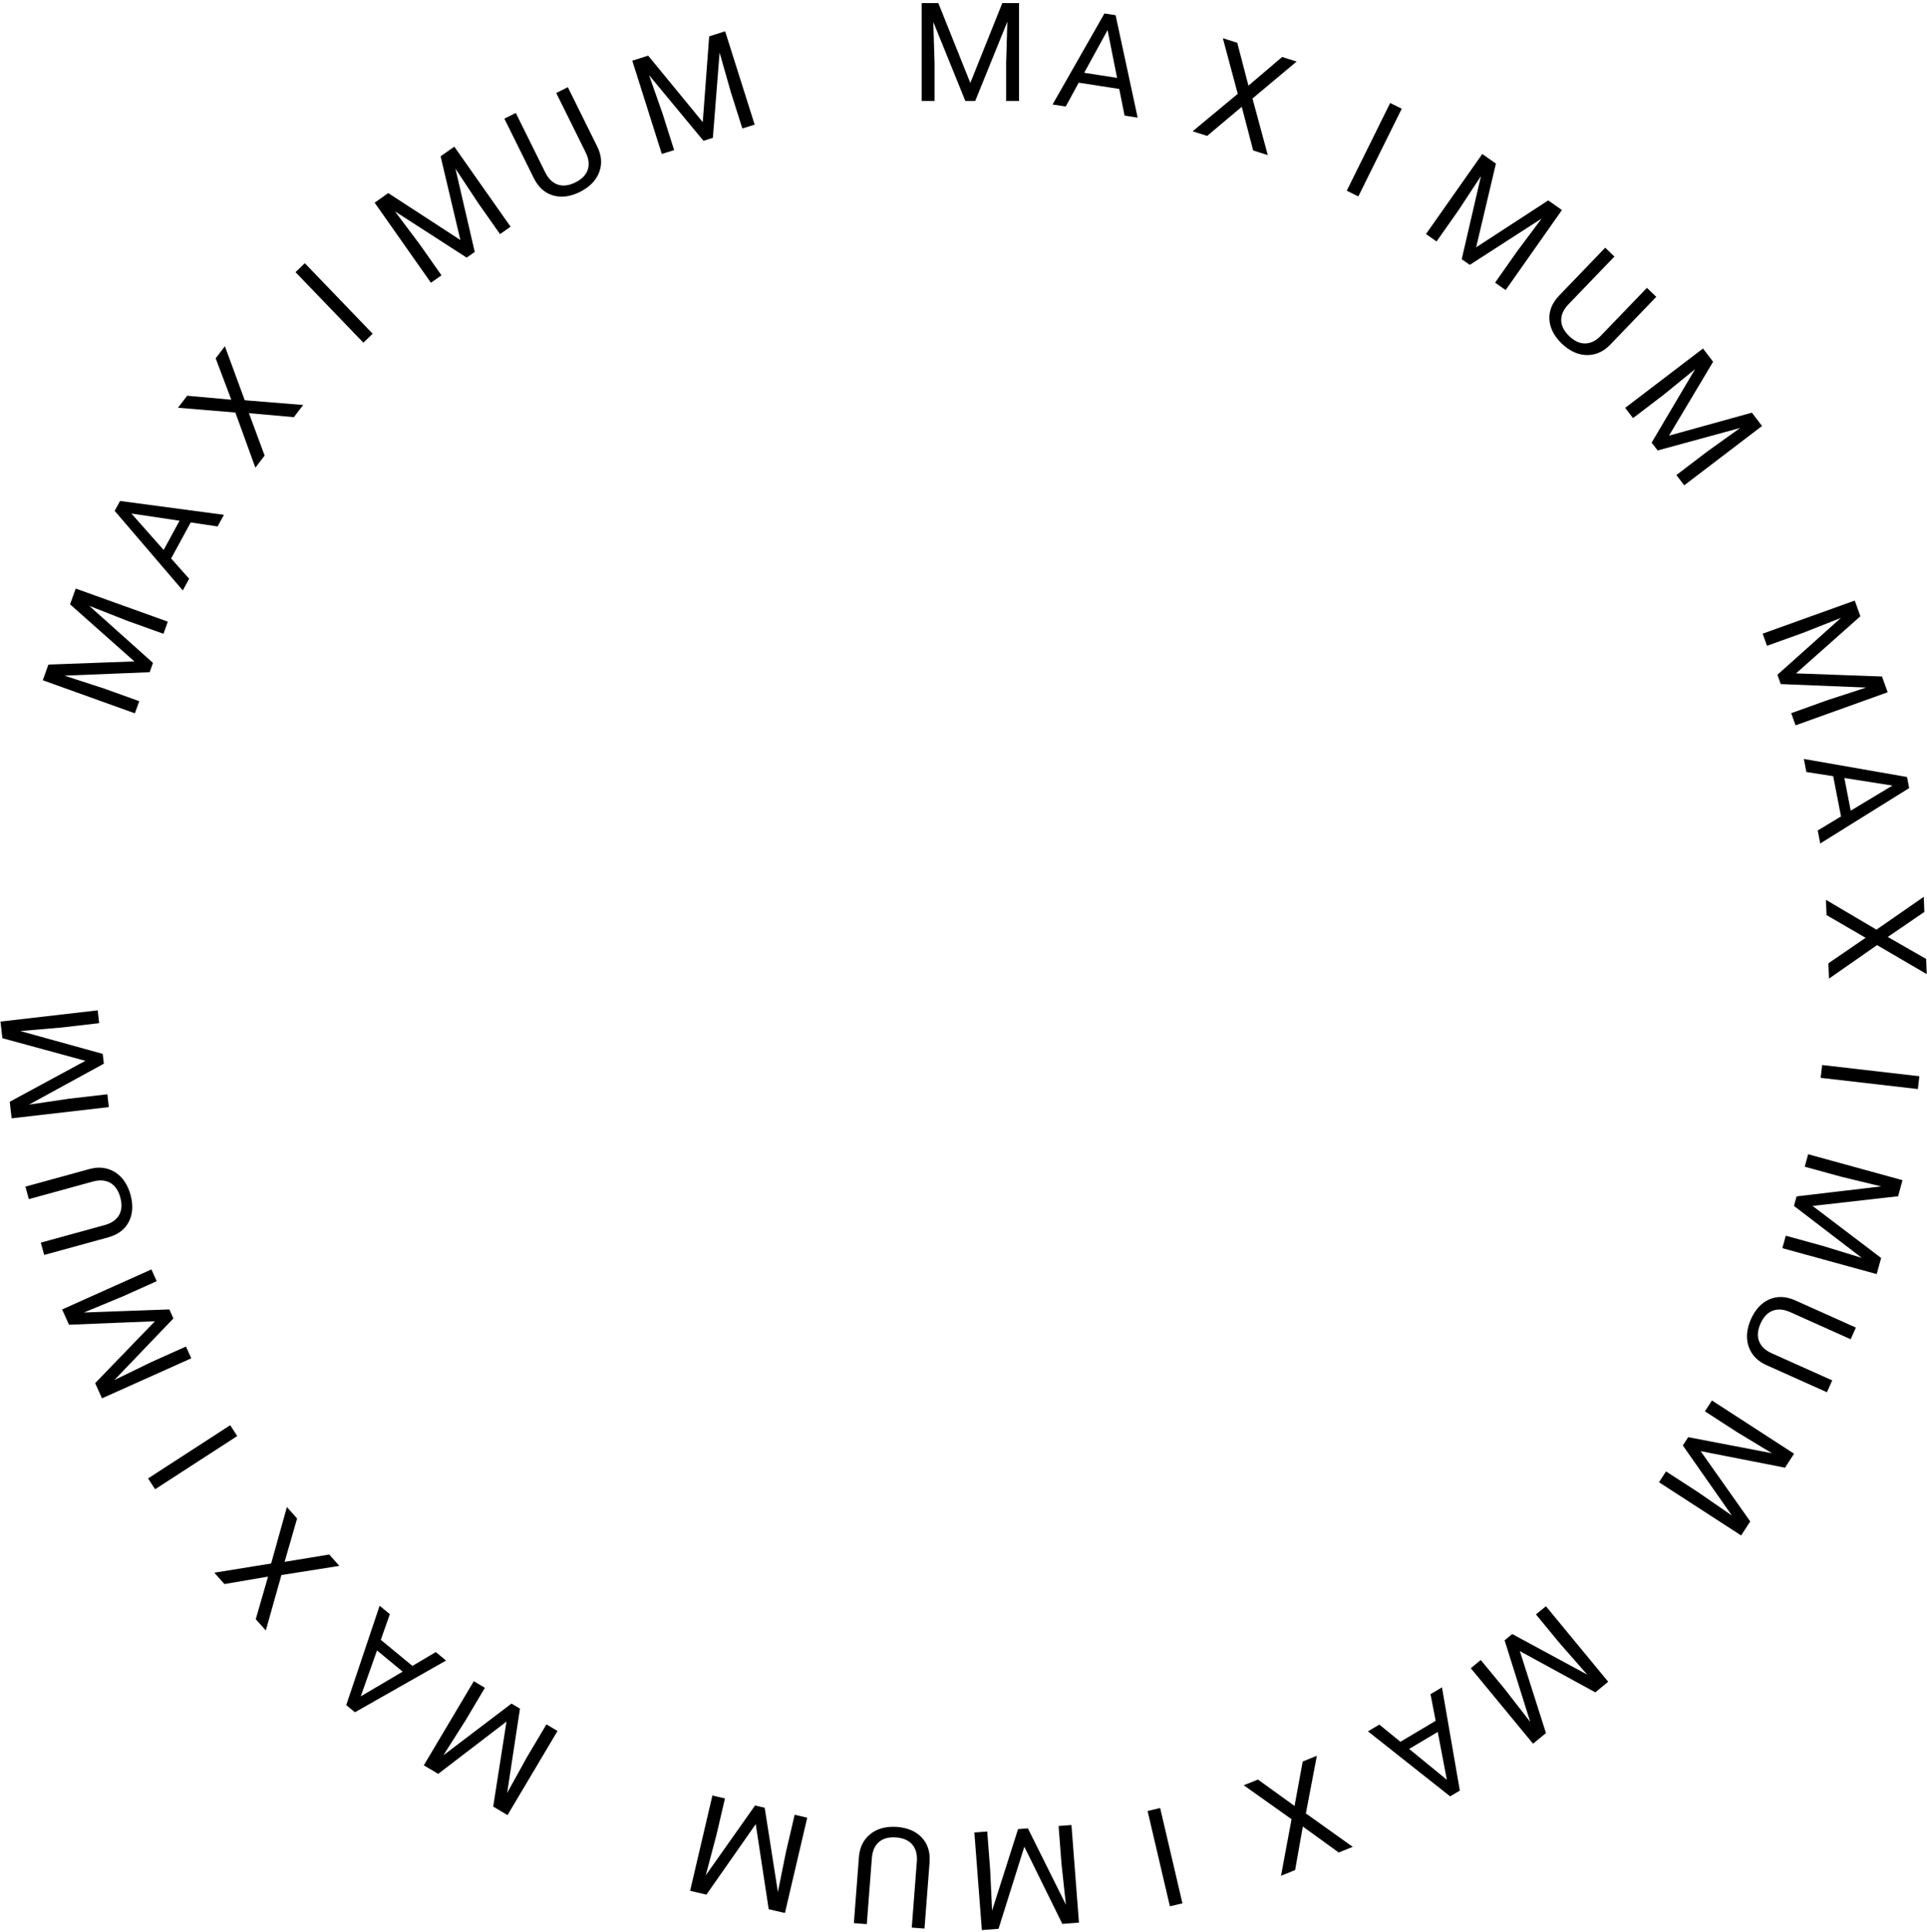 <?xml version="1.0" encoding="UTF-8"?> <svg xmlns="http://www.w3.org/2000/svg" width="420" height="421" viewBox="0 0 420 421" fill="none"> <path fill-rule="evenodd" clip-rule="evenodd" d="M204.513 0.672L211.485 18.074L218.458 0.672H222.105V22H219.293V13.694L219.557 4.729L212.555 22H210.401L203.414 4.773L203.692 13.694V22H200.88V0.672H204.513ZM243.944 19.381L235.113 18.017L232.28 23.212L229.413 22.769L240.718 2.934L243.15 3.309L247.958 25.633L245.106 25.193L243.944 19.381ZM236.306 15.859L243.472 16.966L241.404 6.553L236.306 15.859ZM279.445 12.414L272.105 18.664L269.669 9.32L266.527 8.325L269.774 20.446L259.938 28.611L263.108 29.614L270.647 23.273L273.136 32.788L276.32 33.795L272.986 21.463L282.602 13.412L279.445 12.414ZM296.053 42.806L293.533 41.558L302.996 22.445L305.517 23.692L296.053 42.806ZM321.734 53.893L326.043 35.647L323.072 33.557L310.801 51.002L313.102 52.62L317.88 45.827L322.785 38.37L318.589 56.48L320.35 57.719L336.013 47.621L330.64 54.802L325.862 61.596L328.162 63.214L340.433 45.769L337.449 43.67L321.734 53.893ZM360.991 64.684L350.934 75.133C349.532 76.576 347.934 77.321 346.139 77.37C344.351 77.424 342.629 76.763 340.973 75.386L340.414 74.889C338.733 73.271 337.829 71.527 337.704 69.657C337.578 67.788 338.273 66.052 339.79 64.448L349.866 53.978L351.871 55.908L341.856 66.315C340.786 67.426 340.259 68.586 340.275 69.795C340.298 70.996 340.876 72.142 342.009 73.232C343.156 74.336 344.327 74.873 345.521 74.843C346.722 74.82 347.858 74.253 348.928 73.141L358.954 62.724L360.991 64.684ZM363.767 94.931L373.38 78.836L371.177 75.947L354.215 88.876L355.92 91.113L362.526 86.078L369.452 80.448L359.987 96.448L361.293 98.161L379.273 93.26L371.983 98.485L365.378 103.52L367.083 105.757L384.045 92.827L381.834 89.926L363.767 94.931ZM405.479 134.294L391.458 146.738L410.193 147.418L411.426 150.851L391.353 158.06L390.402 155.413L398.219 152.606L406.745 149.824L388.125 149.071L387.397 147.045L401.248 134.646L392.946 137.923L385.129 140.731L384.178 138.084L404.251 130.875L405.479 134.294ZM399.556 169.143L401.258 177.915L396.181 180.974L396.73 183.807L416.115 171.736L415.646 169.32L393.157 165.385L393.71 168.233L399.556 169.143ZM403.371 176.655L401.99 169.536L412.472 171.189L403.371 176.655ZM411.451 204.177L419.815 208.972L419.941 212.28L409.115 205.952L398.635 213.258L398.507 209.921L406.621 204.362L398.104 199.411L397.977 196.088L408.986 202.585L419.296 195.432L419.422 198.726L411.451 204.177ZM397.147 232.081L396.825 234.875L418.012 237.321L418.335 234.527L397.147 232.081ZM413.699 260.68L395.071 262.792L410.004 274.127L409.038 277.644L388.472 271.993L389.217 269.281L397.226 271.482L405.8 274.111L391.003 262.783L391.573 260.707L410.035 258.534L401.36 256.439L393.351 254.238L394.096 251.526L414.662 257.177L413.699 260.68ZM384.951 297.454L398.184 303.386L399.341 300.806L386.148 294.892C384.74 294.261 383.822 293.384 383.394 292.261C382.963 291.147 383.072 289.864 383.724 288.411C384.367 286.977 385.25 286.045 386.373 285.618C387.504 285.194 388.774 285.298 390.182 285.929L403.362 291.837L404.5 289.297L391.24 283.353C389.219 282.468 387.349 282.401 385.632 283.151C383.916 283.901 382.58 285.341 381.625 287.47L381.346 288.164C380.61 290.189 380.57 292.033 381.226 293.697C381.878 295.369 383.12 296.622 384.951 297.454ZM389.054 319.829L370.657 316.222L381.473 331.534L379.491 334.596L361.589 323.003L363.117 320.642L370.089 325.156L377.47 330.251L366.78 314.986L367.951 313.178L386.208 316.677L378.569 312.062L371.597 307.547L373.126 305.186L391.028 316.78L389.054 319.829ZM331.259 359.796L347.71 368.785L350.513 366.474L336.943 350.019L334.773 351.809L340.058 358.216L345.948 364.922L329.597 356.077L327.936 357.447L333.522 375.226L328.022 368.142L322.737 361.734L320.568 363.524L334.138 379.978L336.951 377.658L331.259 359.796ZM305.229 379.557L312.91 374.99L311.79 369.18L314.284 367.698L318.182 390.193L316.067 391.451L298.154 377.287L300.635 375.812L305.229 379.557ZM313.362 377.414L307.13 381.119L315.35 387.838L313.362 377.414ZM282.273 407.519L283.959 398.027L291.783 403.686L294.84 402.454L284.623 395.169L287.017 382.612L283.933 383.855L282.152 393.543L274.178 387.787L271.08 389.035L281.499 396.429L279.202 408.757L282.273 407.519ZM250.123 394.639L252.862 393.998L257.722 414.765L254.983 415.406L250.123 394.639ZM223.257 402.425L231.541 419.242L235.163 418.964L233.531 397.699L230.726 397.914L231.362 406.195L232.322 415.069L224.037 398.427L221.89 398.592L216.231 416.348L215.807 407.389L215.171 399.108L212.367 399.323L214 420.589L217.637 420.31L223.257 402.425ZM186.105 419.076L187.215 404.616C187.379 402.611 188.138 401.019 189.492 399.84C190.836 398.66 192.585 398.075 194.739 398.083L195.486 398.111C197.813 398.29 199.62 399.06 200.906 400.423C202.192 401.785 202.761 403.567 202.611 405.769L201.499 420.258L198.724 420.045L199.83 405.644C199.948 404.105 199.616 402.875 198.835 401.953C198.053 401.041 196.878 400.525 195.31 400.404C193.723 400.283 192.478 400.613 191.576 401.396C190.664 402.178 190.149 403.338 190.03 404.877L188.924 419.292L186.105 419.076ZM164.719 397.507L167.543 416.04L171.08 416.868L175.94 396.101L173.202 395.46L171.309 403.547L169.547 412.297L166.669 393.932L164.572 393.441L153.82 408.662L156.119 399.993L158.011 391.906L155.273 391.265L150.413 412.032L153.965 412.863L164.719 397.507ZM107.494 393.678L110.393 375.157L95.507 386.552L92.372 384.688L103.271 366.355L105.688 367.792L101.444 374.932L96.636 382.503L111.48 371.236L113.331 372.336L110.534 390.714L114.854 382.904L119.098 375.765L121.516 377.202L110.617 395.535L107.494 393.678ZM89.891 363.024L82.997 357.339L84.968 351.749L82.742 349.913L75.466 371.559L77.365 373.124L97.218 361.852L94.981 360.007L89.891 363.024ZM82.169 359.656L87.763 364.269L78.624 369.663L82.169 359.656ZM58.424 343.564L48.92 345.186L46.718 342.714L59.097 340.708L62.533 328.404L64.755 330.897L62.033 340.348L71.753 338.749L73.965 341.231L61.338 343.223L57.936 355.301L55.743 352.841L58.424 343.564ZM51.705 312.935L50.176 310.574L32.274 322.168L33.803 324.528L51.705 312.935ZM20.739 301.402L33.767 287.921L15.035 288.677L13.543 285.349L33.005 276.624L34.155 279.191L26.576 282.588L18.288 286.015L36.912 285.339L37.793 287.304L24.932 300.727L32.958 296.824L40.537 293.426L41.688 295.993L22.226 304.717L20.739 301.402ZM19.521 254.742L5.538 258.584L6.287 261.31L20.228 257.479C21.716 257.07 22.982 257.163 24.026 257.757C25.068 258.342 25.8 259.402 26.222 260.937C26.639 262.453 26.55 263.733 25.956 264.777C25.352 265.824 24.306 266.552 22.819 266.961L8.892 270.788L9.629 273.472L23.641 269.621C25.764 269.018 27.249 267.88 28.096 266.209C28.944 264.538 29.058 262.578 28.439 260.327L28.213 259.615C27.493 257.584 26.351 256.136 24.786 255.27C23.219 254.394 21.464 254.218 19.521 254.742ZM2.12 240.089L18.608 231.167L0.521 226.236L0.103 222.612L21.29 220.167L21.613 222.96L13.362 223.913L4.426 224.679L22.386 229.654L22.633 231.793L6.321 240.71L15.151 239.411L23.402 238.458L23.724 241.252L2.537 243.698L2.12 240.089ZM29.29 144.135L10.555 144.815L9.327 148.234L29.4 155.444L30.351 152.797L22.534 149.989L14.044 147.236L32.618 146.482L33.346 144.456L19.459 132.028L27.807 135.307L35.624 138.114L36.575 135.467L16.502 128.258L15.269 131.691L29.29 144.135ZM41.566 113.848L37.297 121.698L41.229 126.12L39.843 128.668L24.997 111.324L26.172 109.162L48.807 112.183L47.429 114.718L41.566 113.848ZM35.67 119.846L39.134 113.476L28.634 111.902L35.67 119.846ZM47.009 78.081L50.41 87.102L40.793 86.236L38.795 88.857L51.3 89.898L55.659 101.915L57.675 99.27L54.255 90.032L64.051 90.906L66.076 88.249L53.342 87.218L49.016 75.448L47.009 78.081ZM81.226 72.724L79.2 74.674L64.41 59.307L66.437 57.356L81.226 72.724ZM100.341 52.302L84.626 42.079L81.655 44.169L93.925 61.614L96.225 59.996L91.447 53.203L86.087 46.066L101.713 56.136L103.474 54.897L99.265 36.743L104.207 44.227L108.986 51.021L111.286 49.403L99.016 31.958L96.032 34.056L100.341 52.302ZM123.767 19.003L130.201 32C131.085 33.807 131.247 35.563 130.685 37.269C130.133 38.97 128.928 40.367 127.072 41.46L126.416 41.818C124.324 42.854 122.378 43.115 120.576 42.601C118.774 42.087 117.375 40.846 116.378 38.877L109.93 25.854L112.425 24.619L118.833 37.563C119.518 38.946 120.432 39.834 121.574 40.227C122.713 40.611 123.986 40.455 125.395 39.757C126.822 39.051 127.723 38.13 128.099 36.996C128.483 35.858 128.333 34.597 127.648 33.215L121.233 20.258L123.767 19.003ZM153.171 26.615L141.273 12.127L137.809 13.223L144.244 33.557L146.926 32.709L144.42 24.79L141.463 16.369L153.322 30.685L155.375 30.035L156.84 11.457L159.293 20.083L161.799 28.002L164.481 27.153L158.046 6.819L154.568 7.92L153.171 26.615Z" fill="black"></path> </svg> 